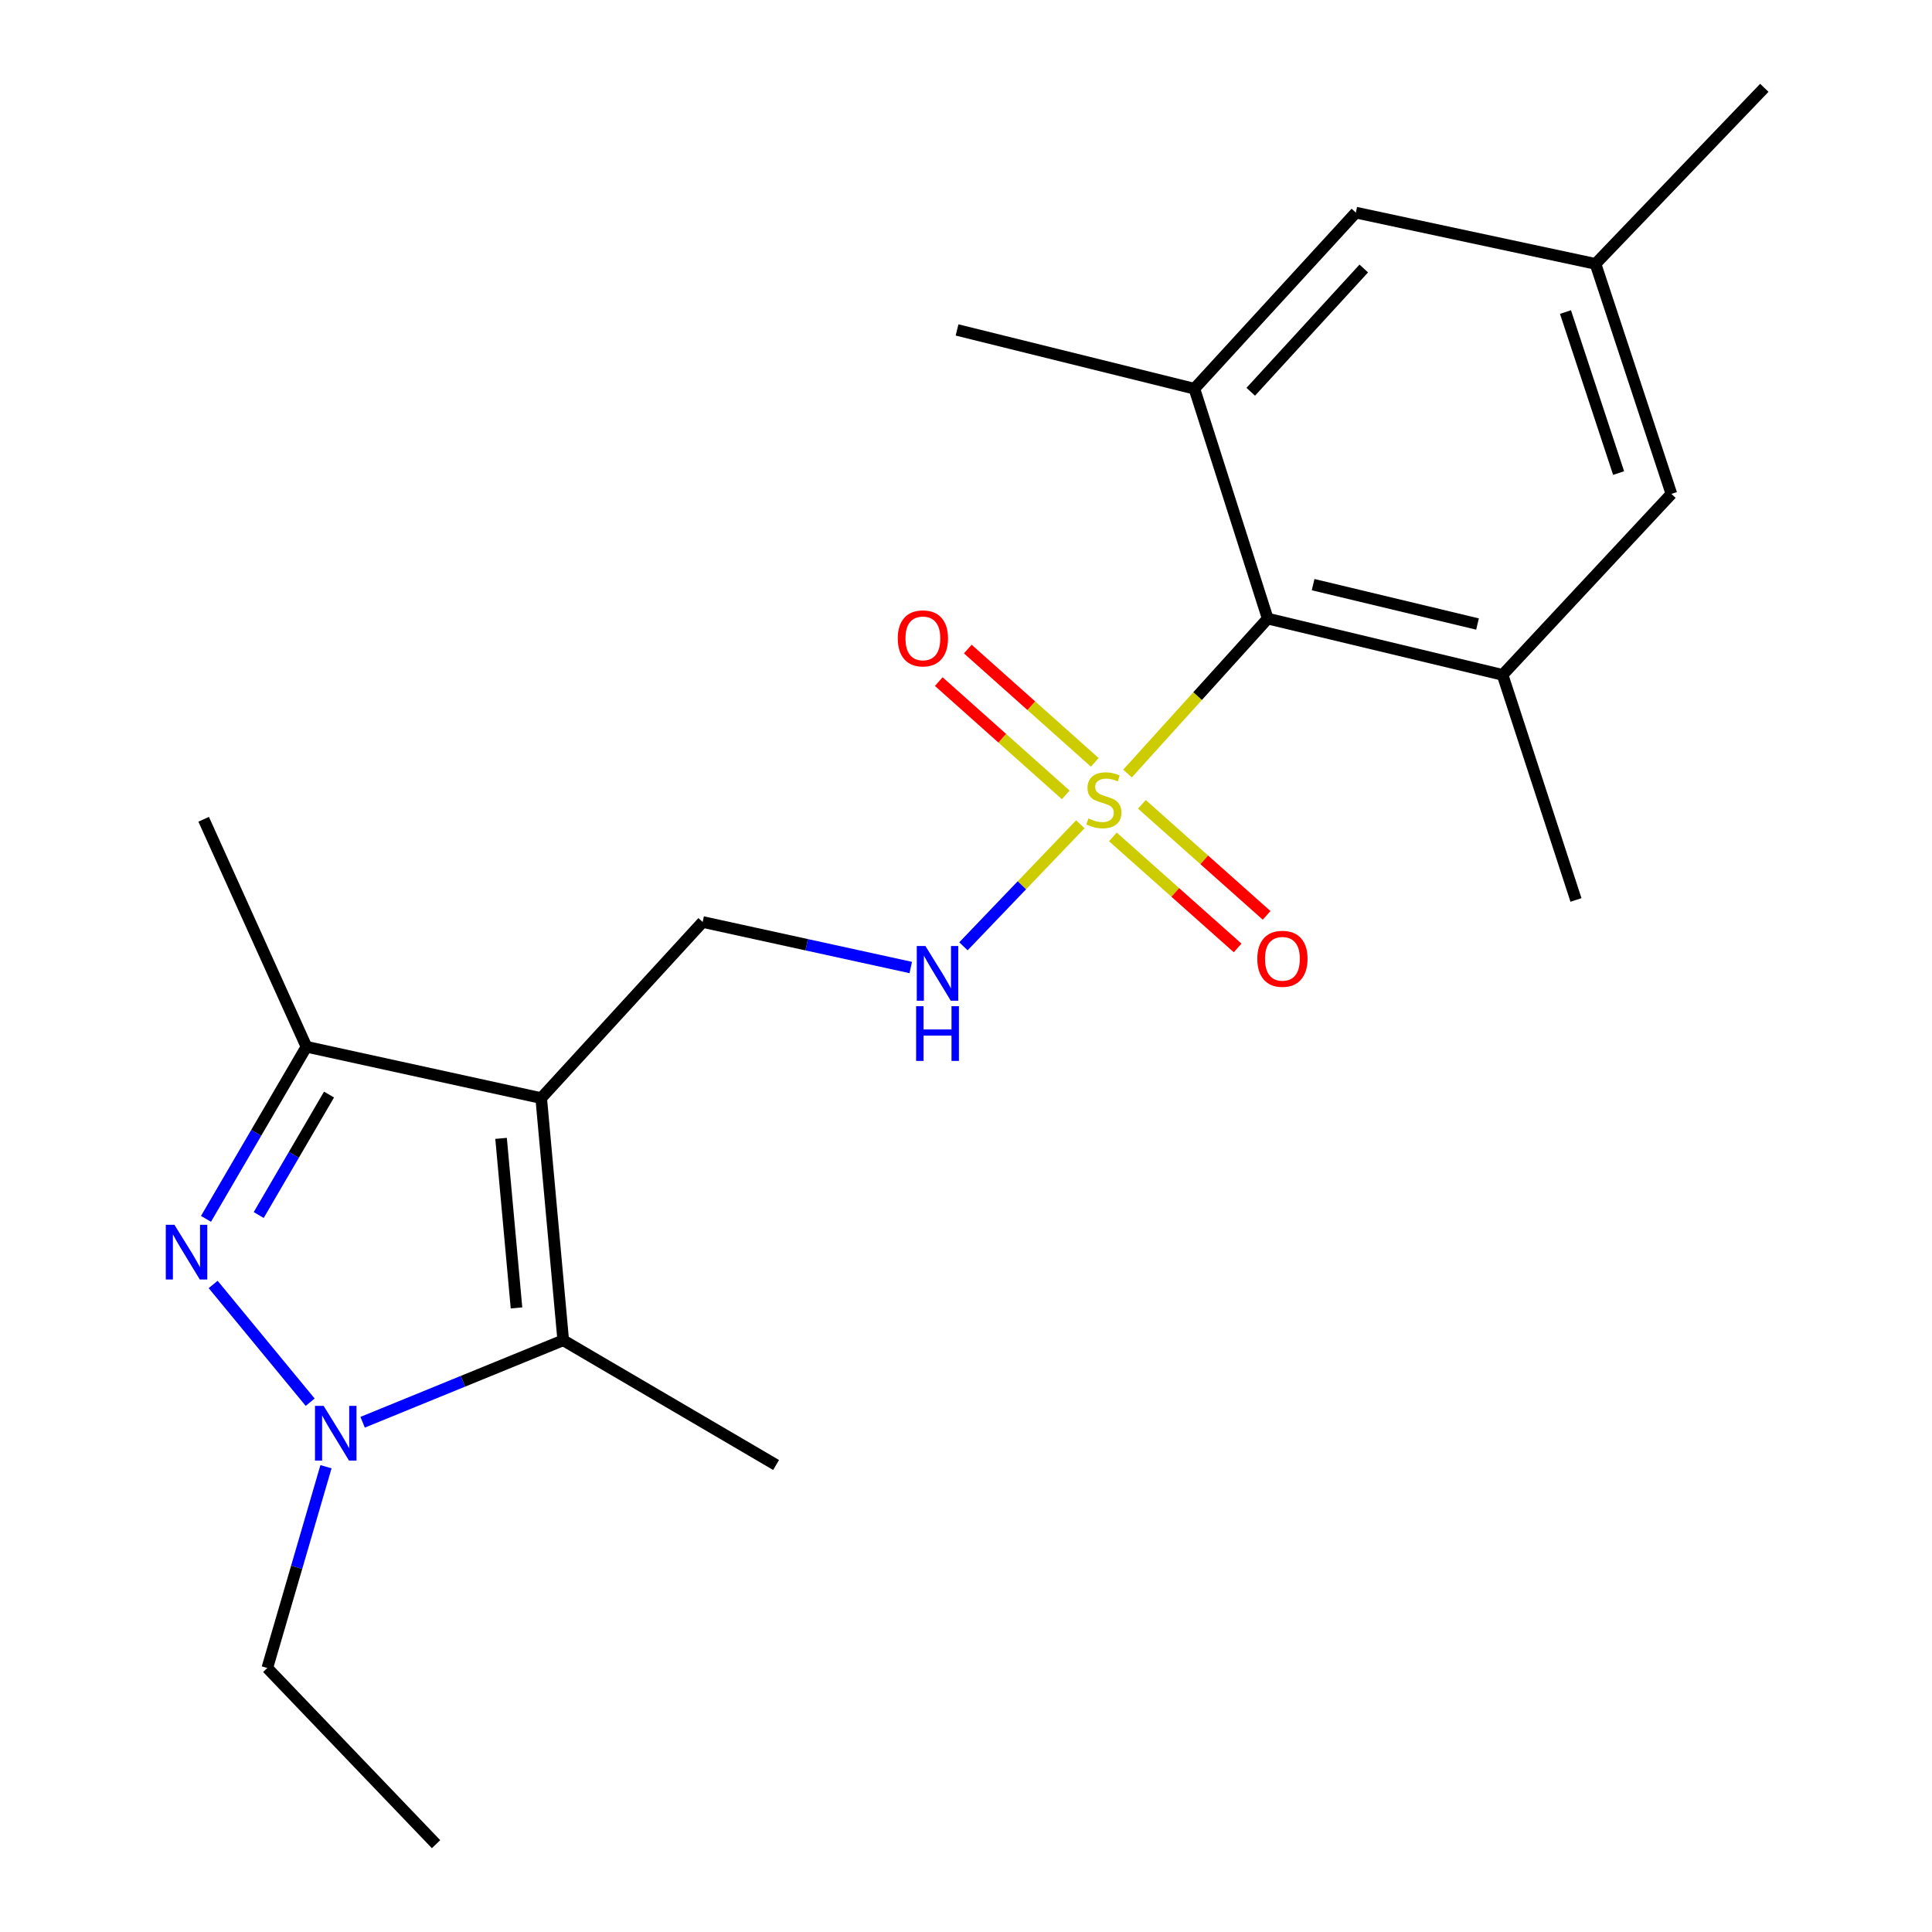 <?xml version='1.0' encoding='iso-8859-1'?>
<svg version='1.1' baseProfile='full'
              xmlns='http://www.w3.org/2000/svg'
                      xmlns:rdkit='http://www.rdkit.org/xml'
                      xmlns:xlink='http://www.w3.org/1999/xlink'
                  xml:space='preserve'
width='1000px' height='1000px' viewBox='0 0 1000 1000'>
<!-- END OF HEADER -->
<rect style='opacity:1.0;fill:#FFFFFF;stroke:none' width='1000' height='1000' x='0' y='0'> </rect>
<path class='bond-5' d='M 583.601,400.384 L 619.886,360.285' style='fill:none;fill-rule:evenodd;stroke:#CCCC00;stroke-width:6px;stroke-linecap:butt;stroke-linejoin:miter;stroke-opacity:1' />
<path class='bond-5' d='M 619.886,360.285 L 656.171,320.185' style='fill:none;fill-rule:evenodd;stroke:#000000;stroke-width:6px;stroke-linecap:butt;stroke-linejoin:miter;stroke-opacity:1' />
<path class='bond-8' d='M 559.169,426.641 L 528.92,458.225' style='fill:none;fill-rule:evenodd;stroke:#CCCC00;stroke-width:6px;stroke-linecap:butt;stroke-linejoin:miter;stroke-opacity:1' />
<path class='bond-8' d='M 528.92,458.225 L 498.67,489.809' style='fill:none;fill-rule:evenodd;stroke:#0000FF;stroke-width:6px;stroke-linecap:butt;stroke-linejoin:miter;stroke-opacity:1' />
<path class='bond-10' d='M 566.655,394.59 L 533.791,365.271' style='fill:none;fill-rule:evenodd;stroke:#CCCC00;stroke-width:6px;stroke-linecap:butt;stroke-linejoin:miter;stroke-opacity:1' />
<path class='bond-10' d='M 533.791,365.271 L 500.927,335.953' style='fill:none;fill-rule:evenodd;stroke:#FF0000;stroke-width:6px;stroke-linecap:butt;stroke-linejoin:miter;stroke-opacity:1' />
<path class='bond-10' d='M 551.63,411.431 L 518.766,382.113' style='fill:none;fill-rule:evenodd;stroke:#CCCC00;stroke-width:6px;stroke-linecap:butt;stroke-linejoin:miter;stroke-opacity:1' />
<path class='bond-10' d='M 518.766,382.113 L 485.903,352.794' style='fill:none;fill-rule:evenodd;stroke:#FF0000;stroke-width:6px;stroke-linecap:butt;stroke-linejoin:miter;stroke-opacity:1' />
<path class='bond-11' d='M 576.031,433.177 L 608.312,461.915' style='fill:none;fill-rule:evenodd;stroke:#CCCC00;stroke-width:6px;stroke-linecap:butt;stroke-linejoin:miter;stroke-opacity:1' />
<path class='bond-11' d='M 608.312,461.915 L 640.593,490.652' style='fill:none;fill-rule:evenodd;stroke:#FF0000;stroke-width:6px;stroke-linecap:butt;stroke-linejoin:miter;stroke-opacity:1' />
<path class='bond-11' d='M 591.038,416.32 L 623.319,445.057' style='fill:none;fill-rule:evenodd;stroke:#CCCC00;stroke-width:6px;stroke-linecap:butt;stroke-linejoin:miter;stroke-opacity:1' />
<path class='bond-11' d='M 623.319,445.057 L 655.6,473.795' style='fill:none;fill-rule:evenodd;stroke:#FF0000;stroke-width:6px;stroke-linecap:butt;stroke-linejoin:miter;stroke-opacity:1' />
<path class='bond-0' d='M 280.117,568.372 L 363.698,477.218' style='fill:none;fill-rule:evenodd;stroke:#000000;stroke-width:6px;stroke-linecap:butt;stroke-linejoin:miter;stroke-opacity:1' />
<path class='bond-3' d='M 280.117,568.372 L 291.527,693.732' style='fill:none;fill-rule:evenodd;stroke:#000000;stroke-width:6px;stroke-linecap:butt;stroke-linejoin:miter;stroke-opacity:1' />
<path class='bond-3' d='M 259.352,589.222 L 267.339,676.974' style='fill:none;fill-rule:evenodd;stroke:#000000;stroke-width:6px;stroke-linecap:butt;stroke-linejoin:miter;stroke-opacity:1' />
<path class='bond-4' d='M 280.117,568.372 L 158.619,541.803' style='fill:none;fill-rule:evenodd;stroke:#000000;stroke-width:6px;stroke-linecap:butt;stroke-linejoin:miter;stroke-opacity:1' />
<path class='bond-1' d='M 106.616,630.88 L 132.618,586.341' style='fill:none;fill-rule:evenodd;stroke:#0000FF;stroke-width:6px;stroke-linecap:butt;stroke-linejoin:miter;stroke-opacity:1' />
<path class='bond-1' d='M 132.618,586.341 L 158.619,541.803' style='fill:none;fill-rule:evenodd;stroke:#000000;stroke-width:6px;stroke-linecap:butt;stroke-linejoin:miter;stroke-opacity:1' />
<path class='bond-1' d='M 133.908,628.897 L 152.109,597.72' style='fill:none;fill-rule:evenodd;stroke:#0000FF;stroke-width:6px;stroke-linecap:butt;stroke-linejoin:miter;stroke-opacity:1' />
<path class='bond-1' d='M 152.109,597.72 L 170.309,566.544' style='fill:none;fill-rule:evenodd;stroke:#000000;stroke-width:6px;stroke-linecap:butt;stroke-linejoin:miter;stroke-opacity:1' />
<path class='bond-23' d='M 110.329,664.837 L 160.543,725.78' style='fill:none;fill-rule:evenodd;stroke:#0000FF;stroke-width:6px;stroke-linecap:butt;stroke-linejoin:miter;stroke-opacity:1' />
<path class='bond-2' d='M 187.698,736.155 L 239.612,714.944' style='fill:none;fill-rule:evenodd;stroke:#0000FF;stroke-width:6px;stroke-linecap:butt;stroke-linejoin:miter;stroke-opacity:1' />
<path class='bond-2' d='M 239.612,714.944 L 291.527,693.732' style='fill:none;fill-rule:evenodd;stroke:#000000;stroke-width:6px;stroke-linecap:butt;stroke-linejoin:miter;stroke-opacity:1' />
<path class='bond-15' d='M 168.728,759.167 L 153.542,811.26' style='fill:none;fill-rule:evenodd;stroke:#0000FF;stroke-width:6px;stroke-linecap:butt;stroke-linejoin:miter;stroke-opacity:1' />
<path class='bond-15' d='M 153.542,811.26 L 138.357,863.353' style='fill:none;fill-rule:evenodd;stroke:#000000;stroke-width:6px;stroke-linecap:butt;stroke-linejoin:miter;stroke-opacity:1' />
<path class='bond-16' d='M 291.527,693.732 L 401.703,758.28' style='fill:none;fill-rule:evenodd;stroke:#000000;stroke-width:6px;stroke-linecap:butt;stroke-linejoin:miter;stroke-opacity:1' />
<path class='bond-17' d='M 158.619,541.803 L 105.418,424.054' style='fill:none;fill-rule:evenodd;stroke:#000000;stroke-width:6px;stroke-linecap:butt;stroke-linejoin:miter;stroke-opacity:1' />
<path class='bond-6' d='M 656.171,320.185 L 777.732,349.312' style='fill:none;fill-rule:evenodd;stroke:#000000;stroke-width:6px;stroke-linecap:butt;stroke-linejoin:miter;stroke-opacity:1' />
<path class='bond-6' d='M 679.664,302.606 L 764.757,322.995' style='fill:none;fill-rule:evenodd;stroke:#000000;stroke-width:6px;stroke-linecap:butt;stroke-linejoin:miter;stroke-opacity:1' />
<path class='bond-7' d='M 656.171,320.185 L 618.217,201.195' style='fill:none;fill-rule:evenodd;stroke:#000000;stroke-width:6px;stroke-linecap:butt;stroke-linejoin:miter;stroke-opacity:1' />
<path class='bond-12' d='M 777.732,349.312 L 865.113,255.637' style='fill:none;fill-rule:evenodd;stroke:#000000;stroke-width:6px;stroke-linecap:butt;stroke-linejoin:miter;stroke-opacity:1' />
<path class='bond-19' d='M 777.732,349.312 L 815.724,465.82' style='fill:none;fill-rule:evenodd;stroke:#000000;stroke-width:6px;stroke-linecap:butt;stroke-linejoin:miter;stroke-opacity:1' />
<path class='bond-13' d='M 618.217,201.195 L 701.786,110.053' style='fill:none;fill-rule:evenodd;stroke:#000000;stroke-width:6px;stroke-linecap:butt;stroke-linejoin:miter;stroke-opacity:1' />
<path class='bond-13' d='M 647.388,202.777 L 705.886,138.977' style='fill:none;fill-rule:evenodd;stroke:#000000;stroke-width:6px;stroke-linecap:butt;stroke-linejoin:miter;stroke-opacity:1' />
<path class='bond-18' d='M 618.217,201.195 L 495.365,170.777' style='fill:none;fill-rule:evenodd;stroke:#000000;stroke-width:6px;stroke-linecap:butt;stroke-linejoin:miter;stroke-opacity:1' />
<path class='bond-9' d='M 471.408,500.782 L 417.553,489' style='fill:none;fill-rule:evenodd;stroke:#0000FF;stroke-width:6px;stroke-linecap:butt;stroke-linejoin:miter;stroke-opacity:1' />
<path class='bond-9' d='M 417.553,489 L 363.698,477.218' style='fill:none;fill-rule:evenodd;stroke:#000000;stroke-width:6px;stroke-linecap:butt;stroke-linejoin:miter;stroke-opacity:1' />
<path class='bond-22' d='M 865.113,255.637 L 825.83,136.584' style='fill:none;fill-rule:evenodd;stroke:#000000;stroke-width:6px;stroke-linecap:butt;stroke-linejoin:miter;stroke-opacity:1' />
<path class='bond-22' d='M 837.788,244.851 L 810.289,161.514' style='fill:none;fill-rule:evenodd;stroke:#000000;stroke-width:6px;stroke-linecap:butt;stroke-linejoin:miter;stroke-opacity:1' />
<path class='bond-14' d='M 701.786,110.053 L 825.83,136.584' style='fill:none;fill-rule:evenodd;stroke:#000000;stroke-width:6px;stroke-linecap:butt;stroke-linejoin:miter;stroke-opacity:1' />
<path class='bond-20' d='M 825.83,136.584 L 913.21,45.455' style='fill:none;fill-rule:evenodd;stroke:#000000;stroke-width:6px;stroke-linecap:butt;stroke-linejoin:miter;stroke-opacity:1' />
<path class='bond-21' d='M 138.357,863.353 L 225.7,954.545' style='fill:none;fill-rule:evenodd;stroke:#000000;stroke-width:6px;stroke-linecap:butt;stroke-linejoin:miter;stroke-opacity:1' />
<path  class='atom-0' d='M 563.361 423.631
Q 563.681 423.751, 565.001 424.311
Q 566.321 424.871, 567.761 425.231
Q 569.241 425.551, 570.681 425.551
Q 573.361 425.551, 574.921 424.271
Q 576.481 422.951, 576.481 420.671
Q 576.481 419.111, 575.681 418.151
Q 574.921 417.191, 573.721 416.671
Q 572.521 416.151, 570.521 415.551
Q 568.001 414.791, 566.481 414.071
Q 565.001 413.351, 563.921 411.831
Q 562.881 410.311, 562.881 407.751
Q 562.881 404.191, 565.281 401.991
Q 567.721 399.791, 572.521 399.791
Q 575.801 399.791, 579.521 401.351
L 578.601 404.431
Q 575.201 403.031, 572.641 403.031
Q 569.881 403.031, 568.361 404.191
Q 566.841 405.311, 566.881 407.271
Q 566.881 408.791, 567.641 409.711
Q 568.441 410.631, 569.561 411.151
Q 570.721 411.671, 572.641 412.271
Q 575.201 413.071, 576.721 413.871
Q 578.241 414.671, 579.321 416.311
Q 580.441 417.911, 580.441 420.671
Q 580.441 424.591, 577.801 426.711
Q 575.201 428.791, 570.841 428.791
Q 568.321 428.791, 566.401 428.231
Q 564.521 427.711, 562.281 426.791
L 563.361 423.631
' fill='#CCCC00'/>
<path  class='atom-2' d='M 90.293 633.957
L 99.573 648.957
Q 100.493 650.437, 101.973 653.117
Q 103.453 655.797, 103.533 655.957
L 103.533 633.957
L 107.293 633.957
L 107.293 662.277
L 103.413 662.277
L 93.453 645.877
Q 92.293 643.957, 91.053 641.757
Q 89.853 639.557, 89.493 638.877
L 89.493 662.277
L 85.813 662.277
L 85.813 633.957
L 90.293 633.957
' fill='#0000FF'/>
<path  class='atom-3' d='M 167.518 727.682
L 176.798 742.682
Q 177.718 744.162, 179.198 746.842
Q 180.678 749.522, 180.758 749.682
L 180.758 727.682
L 184.518 727.682
L 184.518 756.002
L 180.638 756.002
L 170.678 739.602
Q 169.518 737.682, 168.278 735.482
Q 167.078 733.282, 166.718 732.602
L 166.718 756.002
L 163.038 756.002
L 163.038 727.682
L 167.518 727.682
' fill='#0000FF'/>
<path  class='atom-9' d='M 478.999 489.652
L 488.279 504.652
Q 489.199 506.132, 490.679 508.812
Q 492.159 511.492, 492.239 511.652
L 492.239 489.652
L 495.999 489.652
L 495.999 517.972
L 492.119 517.972
L 482.159 501.572
Q 480.999 499.652, 479.759 497.452
Q 478.559 495.252, 478.199 494.572
L 478.199 517.972
L 474.519 517.972
L 474.519 489.652
L 478.999 489.652
' fill='#0000FF'/>
<path  class='atom-9' d='M 474.179 520.804
L 478.019 520.804
L 478.019 532.844
L 492.499 532.844
L 492.499 520.804
L 496.339 520.804
L 496.339 549.124
L 492.499 549.124
L 492.499 536.044
L 478.019 536.044
L 478.019 549.124
L 474.179 549.124
L 474.179 520.804
' fill='#0000FF'/>
<path  class='atom-11' d='M 464.686 330.422
Q 464.686 323.622, 468.046 319.822
Q 471.406 316.022, 477.686 316.022
Q 483.966 316.022, 487.326 319.822
Q 490.686 323.622, 490.686 330.422
Q 490.686 337.302, 487.286 341.222
Q 483.886 345.102, 477.686 345.102
Q 471.446 345.102, 468.046 341.222
Q 464.686 337.342, 464.686 330.422
M 477.686 341.902
Q 482.006 341.902, 484.326 339.022
Q 486.686 336.102, 486.686 330.422
Q 486.686 324.862, 484.326 322.062
Q 482.006 319.222, 477.686 319.222
Q 473.366 319.222, 471.006 322.022
Q 468.686 324.822, 468.686 330.422
Q 468.686 336.142, 471.006 339.022
Q 473.366 341.902, 477.686 341.902
' fill='#FF0000'/>
<path  class='atom-12' d='M 650.782 496.268
Q 650.782 489.468, 654.142 485.668
Q 657.502 481.868, 663.782 481.868
Q 670.062 481.868, 673.422 485.668
Q 676.782 489.468, 676.782 496.268
Q 676.782 503.148, 673.382 507.068
Q 669.982 510.948, 663.782 510.948
Q 657.542 510.948, 654.142 507.068
Q 650.782 503.188, 650.782 496.268
M 663.782 507.748
Q 668.102 507.748, 670.422 504.868
Q 672.782 501.948, 672.782 496.268
Q 672.782 490.708, 670.422 487.908
Q 668.102 485.068, 663.782 485.068
Q 659.462 485.068, 657.102 487.868
Q 654.782 490.668, 654.782 496.268
Q 654.782 501.988, 657.102 504.868
Q 659.462 507.748, 663.782 507.748
' fill='#FF0000'/>
</svg>
